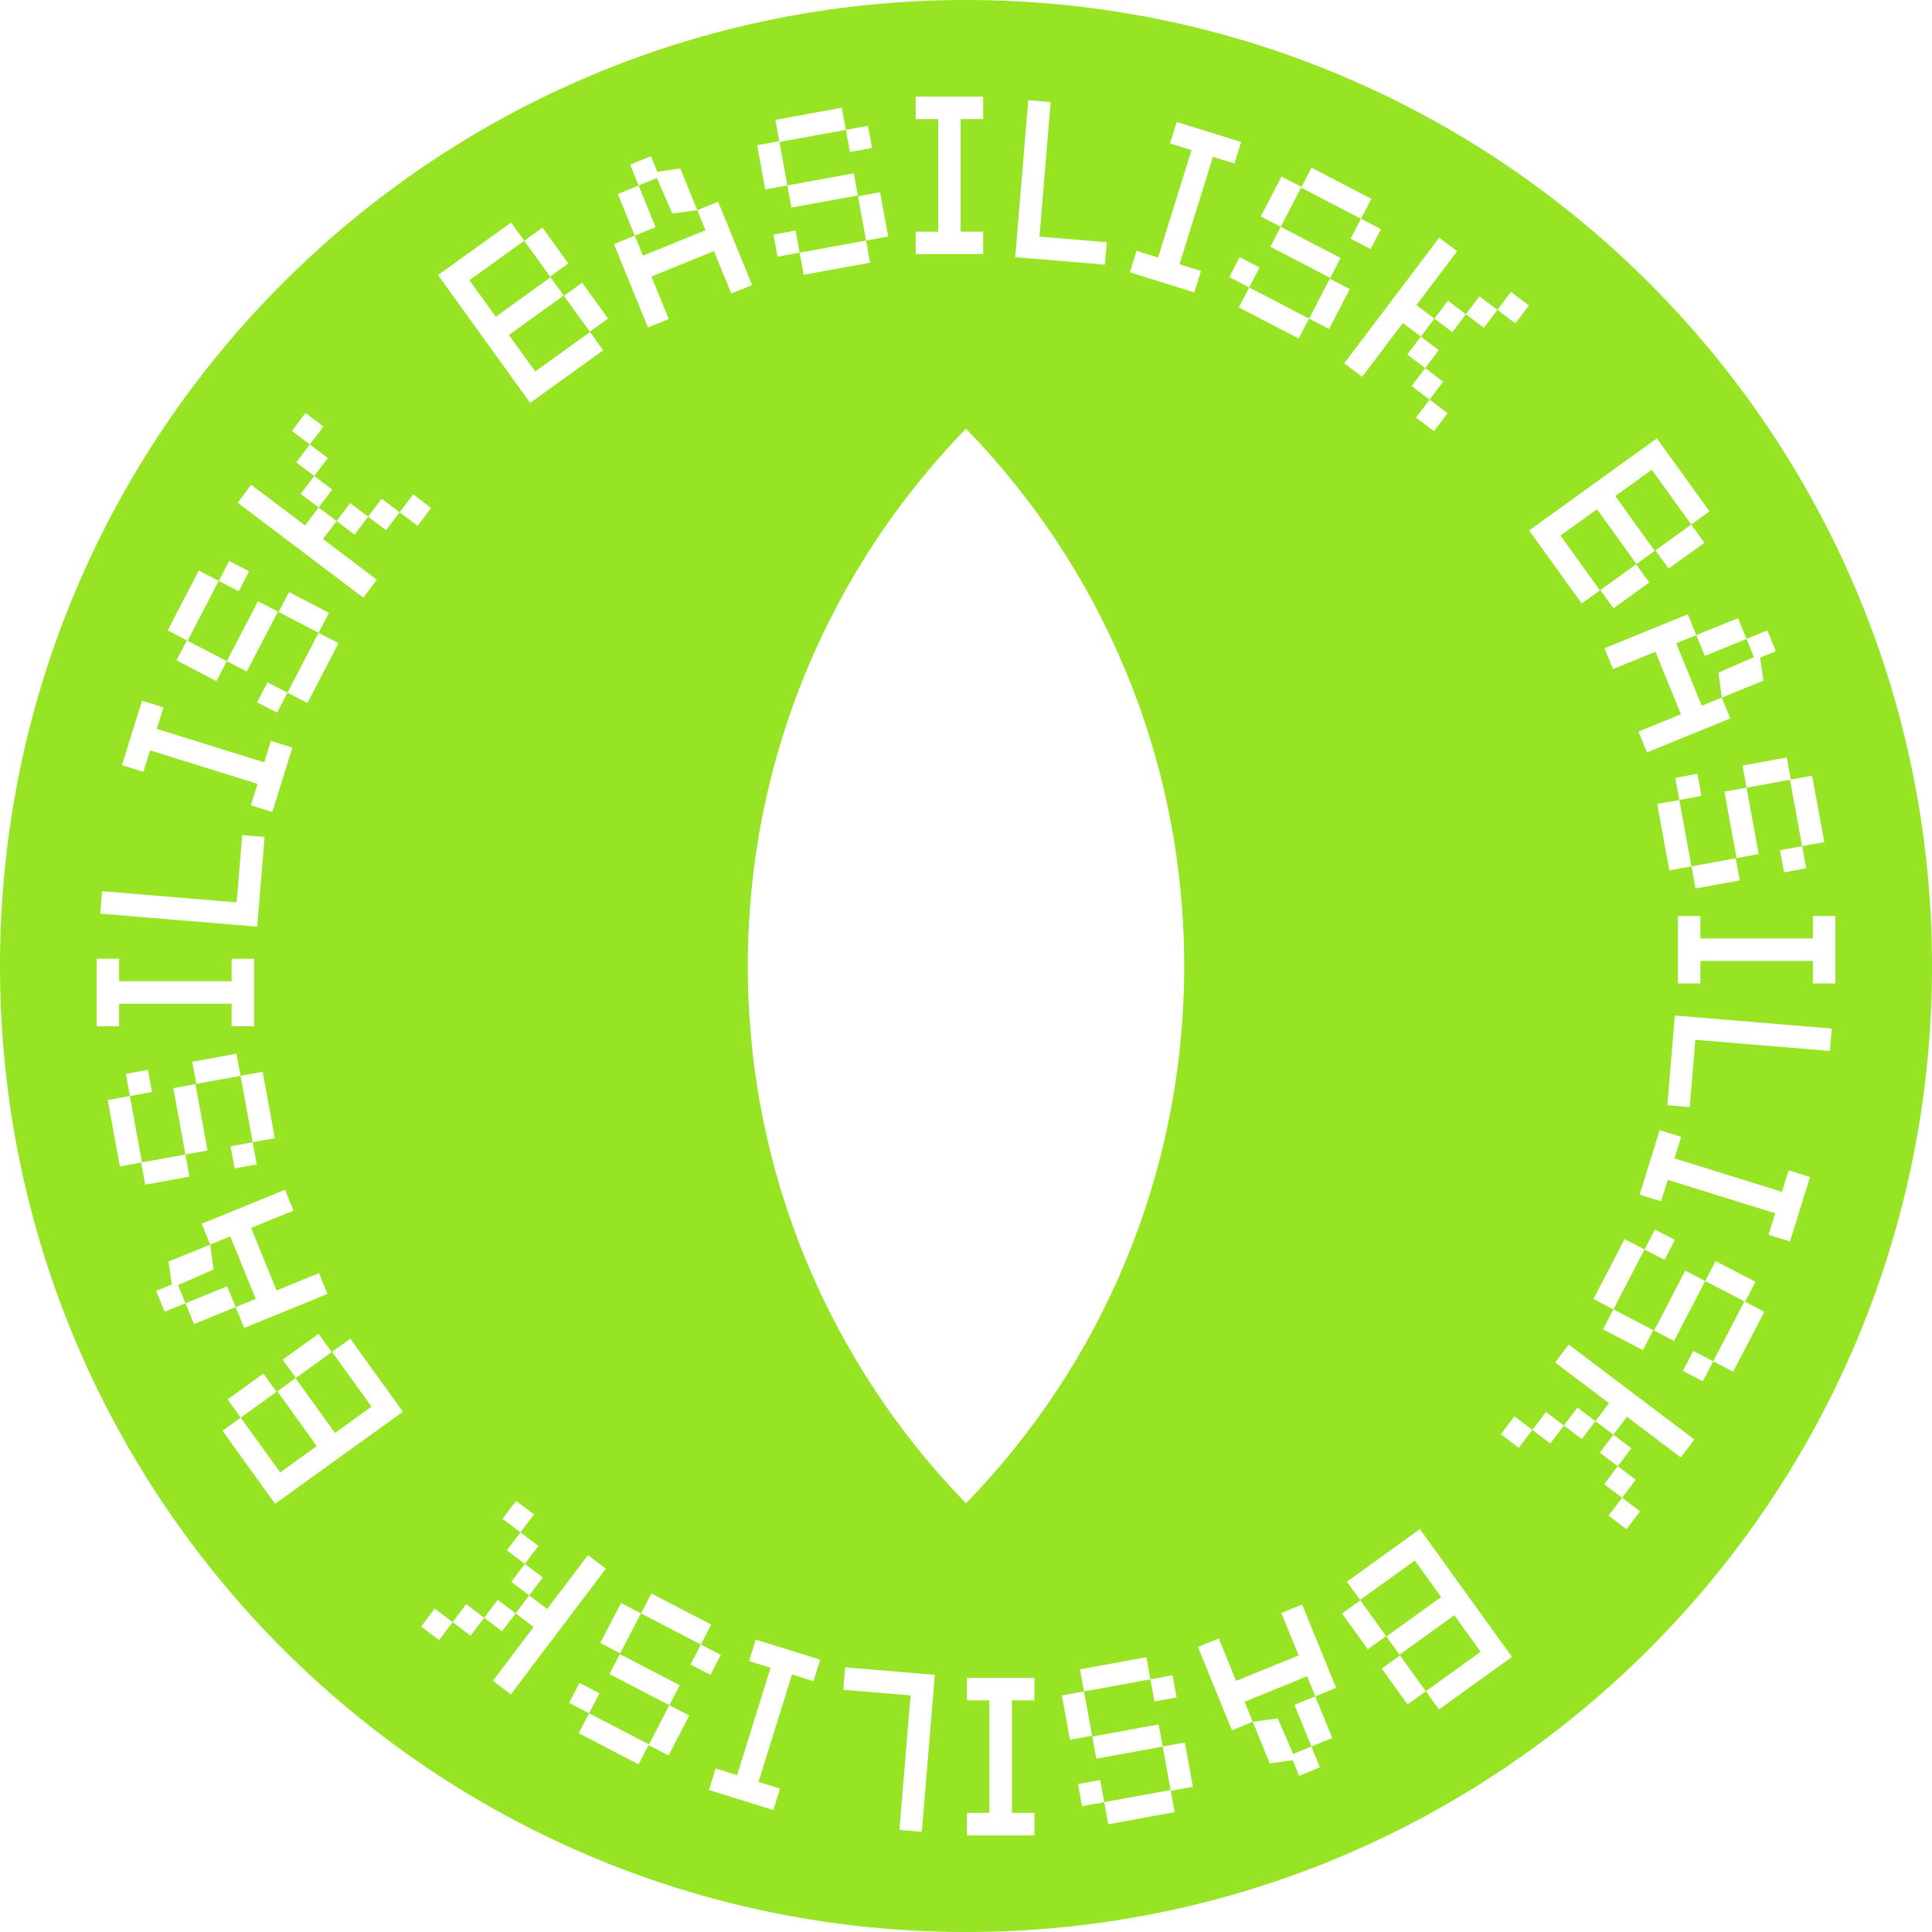 <svg id="a" xmlns="http://www.w3.org/2000/svg" viewBox="0 0 1000 1000" fill="#96E423"><path d="M117.586,665.763l-21.572,8.794-3.844-9.428,18.368-8.019-1.747-12.918,10.383-4.233,13.191,32.358-10.383,4.233-4.397-10.786ZM365.153,119.174l-4.233-10.383-12.919,1.747-8.019-18.368-9.428,3.844,8.794,21.572-10.786,4.397,4.233,10.383,32.358-13.191Zm279.042,761.651l4.233,10.383,12.919-1.747,8.019,18.368,9.429-3.844-8.794-21.572,10.786-4.397-4.233-10.383-32.358,13.191Zm233.823-552.104l-10.383,4.233,13.191,32.358,10.383-4.233-1.747-12.918,18.368-8.019-3.844-9.428-21.572,8.794-4.397-10.786Zm121.983,171.278c0,276.142-223.858,500-500,500S0,776.142,0,500,223.858,0,500,0s500,223.858,500,500Zm-75.153-107.938l-22.917,4.183,2.091,11.458-11.458,2.091,6.274,34.375,11.458-2.091-6.274-34.375,22.489-4.105,6.274,34.375-11.458,2.091,2.091,11.458,11.458-2.091-2.091-11.458,11.458-2.091-6.274-34.375-11.031,2.013-2.091-11.458Zm-55.628,21.994l-11.458,2.091,6.274,34.375,11.458-2.091,2.091,11.458,22.917-4.183-2.091-11.458-22.917,4.183-6.274-34.375,11.458-2.091-2.091-11.458-11.458,2.091,2.091,11.458Zm30.371-94.129l-21.572,8.794-4.397-10.786-43.143,17.588,4.397,10.786,21.974-8.958,13.191,32.358-21.974,8.958,4.397,10.786,43.143-17.588-4.397-10.786,21.572-8.794-1.739-11.87,8.127-3.313-4.397-10.786-10.786,4.397-4.397-10.786Zm-64.495,357.817l16.119-31.003,10.334,5.373,5.373-10.334-10.334-5.373-5.373,10.334-10.334-5.373-16.119,31.003,10.334,5.373-5.373,10.334,20.669,10.746,5.373-10.334-20.669-10.746Zm.03-362.871l18.547-13.364-6.809-9.45-18.547,13.364,6.809,9.45Zm-43.672-40.315l6.809,9.45,20.427,28.351,9.45-6.809-20.427-28.35,18.9-13.618,20.427,28.351,9.45-6.809-20.427-28.35,18.9-13.618,20.427,28.35-18.547,13.364,6.809,9.45,18.547-13.364-6.809-9.45,9.45-6.809-20.427-28.351-6.809-9.45-66.151,47.664Zm-46.526-151.555l-49.165,65.043,9.292,7.024,21.071-27.876,9.292,7.024-7.024,9.292,9.292,7.024-7.024,9.292,9.292,7.024-7.024,9.292,9.292,7.024,7.024-9.292-9.292-7.024,7.024-9.292-9.292-7.024,7.024-9.292-9.292-7.024,7.024-9.292,9.292,7.024,7.024-9.292,9.292,7.024,7.023-9.292,9.292,7.024,7.024-9.292-9.292-7.024-7.024,9.292-9.292-7.024-7.024,9.292-9.292-7.024-7.024,9.292-9.292-7.024,21.071-27.876-9.292-7.023Zm-92.359-10.978l10.334,5.373-5.373,10.334,31.003,16.119,5.373-10.334-31.003-16.119,10.545-20.283,31.003,16.119-5.373,10.334,10.334,5.373,5.373-10.334-10.334-5.373,5.373-10.334-31.003-16.119-5.172,9.948-10.334-5.373-10.746,20.669Zm-5.985,36.762l5.373-10.334-10.334-5.373-5.373,10.334,10.334,5.373-5.373,10.334,31.003,16.119,5.373-10.334,10.334,5.373,10.746-20.669-10.334-5.373-10.746,20.669-31.003-16.119Zm-121.111-15.661l46.431,3.853,.963-11.608-34.823-2.89,5.78-69.647-11.608-.963-5.78,69.647-.963,11.608Zm-51.531-1.592h34.943v-11.648h-11.648V61.648h11.648v-11.648h-34.943v11.648h11.648v58.239h-11.648v11.648Zm-18.392-32.035l-11.458,2.091,4.183,22.917-34.375,6.274-2.091-11.458-11.458,2.091,2.091,11.458,11.458-2.091,2.091,11.458,34.375-6.274-2.091-11.458,11.458-2.091-4.183-22.917Zm-52.186-26.437l-11.458,2.091,4.183,22.917,11.458-2.091,2.091,11.458,34.375-6.274-2.091-11.458-34.375,6.274-4.105-22.489,34.375-6.274,2.091,11.458,11.458-2.091-2.091-11.458-11.458,2.091-2.091-11.458-34.375,6.274,2.013,11.03Zm-74.799,48.921l-10.786,4.397,17.588,43.143,10.786-4.397-8.958-21.974,32.358-13.191,8.958,21.974,10.786-4.397-17.588-43.143-10.786,4.397-8.794-21.572-11.87,1.739-3.313-8.127-10.786,4.397,4.397,10.786-10.786,4.397,8.794,21.572Zm-27.212,24.346l-9.45,6.809,13.364,18.547,9.45-6.809-13.364-18.547Zm-74.614-3.932l47.664,66.151,9.45-6.809,28.351-20.427-6.809-9.45-28.351,20.427-13.618-18.9,28.351-20.427-6.809-9.45-28.35,20.427-13.618-18.9,28.35-20.427,13.364,18.547,9.45-6.809-13.364-18.547-9.45,6.809-6.809-9.45-28.351,20.427-9.45,6.809ZM86.781,326.292l9.948,5.172-5.373,10.334,20.669,10.746,5.373-10.334,10.334,5.373,16.119-31.003-10.334-5.373-16.119,31.003-20.283-10.545,16.119-31.003,10.334,5.373,5.373-10.334-10.334-5.373-5.373,10.334-10.334-5.373-16.119,31.003Zm78.125,1.234l-16.119,31.003-10.334-5.373-5.373,10.334,10.334,5.373,5.373-10.334,10.334,5.373,16.119-31.003-10.334-5.373,5.373-10.334-20.669-10.746-5.373,10.334,20.669,10.746Zm-101.794,68.531l11.121,3.462,3.462-11.121,55.606,17.311-3.462,11.121,11.121,3.462,10.386-33.364-11.121-3.462-3.462,11.121-55.606-17.31,3.462-11.121-11.121-3.462-10.386,33.364Zm67.669,195.158l11.458-2.091-6.274-34.375-11.458,2.091-2.091-11.458-22.917,4.183,2.091,11.458,22.917-4.183,6.274,34.375-11.458,2.091,2.091,11.458,11.458-2.091-2.091-11.458Zm-78.91-118.317l69.647,5.78,11.608,.963,3.853-46.431-11.608-.963-2.89,34.823-69.647-5.78-.963,11.608Zm-1.872,58.274h11.648v-11.648h58.239v11.648h11.648v-34.943h-11.648v11.648H61.648v-11.648h-11.648v34.943Zm25.153,82.037l22.917-4.183-2.091-11.458,11.458-2.091-6.274-34.375-11.458,2.091,6.274,34.375-22.489,4.105-6.274-34.375,11.458-2.091-2.091-11.458-11.458,2.091,2.091,11.458-11.458,2.091,6.274,34.375,11.031-2.013,2.091,11.458Zm25.258,72.135l21.572-8.794,4.397,10.786,43.143-17.588-4.397-10.786-21.974,8.958-13.191-32.358,21.974-8.958-4.397-10.786-43.143,17.588,4.397,10.786-21.572,8.794,1.739,11.87-8.127,3.313,4.397,10.786,10.786-4.397,4.397,10.786Zm64.465,5.054l-18.547,13.364,6.809,9.45,18.547-13.364-6.809-9.45Zm43.672,40.315l-6.809-9.45-20.427-28.351-9.45,6.809,20.427,28.35-18.9,13.618-20.427-28.351-9.45,6.809,20.427,28.35-18.9,13.618-20.427-28.35,18.547-13.364-6.809-9.45-18.547,13.364,6.809,9.45-9.45,6.809,20.427,28.351,6.809,9.45,66.151-47.664Zm7.593-458.529l7.024-9.292-9.292-7.024-7.024,9.292-9.292-7.024-7.024,9.292-9.292-7.024-7.024,9.292-9.292-7.024,7.024-9.292-9.292-7.024,7.024-9.292-9.292-7.023,7.024-9.292-9.292-7.024-7.024,9.292,9.292,7.024-7.024,9.292,9.292,7.024-7.024,9.292,9.292,7.024-7.024,9.292-27.876-21.071-7.024,9.292,65.043,49.165,7.024-9.292-27.876-21.071,7.024-9.292,9.292,7.024,7.024-9.292,9.292,7.024,7.024-9.292,9.292,7.024Zm48.281,604.813l49.165-65.043-9.292-7.024-21.071,27.876-9.292-7.024,7.024-9.292-9.292-7.024,7.024-9.292-9.292-7.024,7.024-9.292-9.292-7.024-7.024,9.292,9.292,7.024-7.024,9.292,9.292,7.024-7.024,9.292,9.292,7.024-7.024,9.292-9.292-7.024-7.024,9.292-9.292-7.024-7.024,9.292-9.292-7.024-7.024,9.292,9.292,7.024,7.024-9.292,9.292,7.024,7.024-9.292,9.292,7.024,7.024-9.292,9.292,7.024-21.071,27.876,9.292,7.024Zm92.359,10.978l-10.334-5.373,5.373-10.334-31.003-16.119-5.373,10.334,31.003,16.119-10.545,20.283-31.003-16.119,5.373-10.334-10.334-5.373-5.373,10.334,10.334,5.373-5.373,10.334,31.003,16.119,5.172-9.948,10.334,5.373,10.746-20.669Zm5.985-36.762l-5.373,10.334,10.334,5.373,5.373-10.334-10.334-5.373,5.373-10.334-31.003-16.119-5.373,10.334-10.334-5.373-10.746,20.669,10.334,5.373,10.746-20.669,31.003,16.119Zm61.762,7.826l-33.364-10.386-3.462,11.121,11.121,3.462-17.31,55.606-11.121-3.462-3.462,11.121,33.364,10.386,3.462-11.121-11.121-3.462,17.311-55.606,11.121,3.462,3.462-11.121Zm59.349,7.835l-46.431-3.853-.963,11.608,34.823,2.89-5.78,69.647,11.608,.963,5.78-69.647,.963-11.608Zm16.123-88.757c69.891-71.856,112.936-169.958,112.936-278.116s-43.046-206.26-112.936-278.116c-69.891,71.857-112.936,169.958-112.936,278.116s43.046,206.26,112.936,278.116Zm35.408,90.35h-34.943v11.648h11.648v58.239h-11.648v11.648h34.943v-11.648h-11.648v-58.239h11.648v-11.648Zm18.392,32.035l11.458-2.091-4.183-22.917,34.375-6.274,2.091,11.458,11.458-2.091-2.091-11.458-11.458,2.091-2.091-11.458-34.375,6.274,2.091,11.458-11.458,2.091,4.183,22.917Zm52.186,26.437l11.458-2.091-4.183-22.917-11.458,2.091-2.091-11.458-34.375,6.274,2.091,11.458,34.375-6.274,4.105,22.489-34.375,6.274-2.091-11.458-11.458,2.091,2.091,11.458,11.458-2.091,2.091,11.458,34.375-6.274-2.013-11.031Zm12.198-775.59l3.462-11.121-11.121-3.462,17.31-55.606,11.121,3.462,3.462-11.121-33.364-10.386-3.462,11.121,11.121,3.462-17.311,55.606-11.121-3.462-3.462,11.121,33.364,10.386Zm62.602,726.669l10.786-4.397-17.588-43.143-10.786,4.397,8.958,21.974-32.358,13.191-8.958-21.974-10.786,4.397,17.588,43.143,10.786-4.397,8.794,21.572,11.87-1.739,3.313,8.127,10.786-4.397-4.397-10.786,10.786-4.397-8.794-21.572Zm27.212-24.346l9.45-6.809-13.364-18.547-9.45,6.809,13.364,18.547Zm74.614,3.932l-47.664-66.151-9.45,6.809-28.351,20.427,6.809,9.45,28.35-20.427,13.618,18.9-28.351,20.427,6.809,9.45,28.351-20.427,13.618,18.9-28.35,20.427-13.364-18.547-9.45,6.809,13.364,18.547,9.45-6.809,6.809,9.45,28.351-20.427,9.45-6.809Zm94.385-112.518l-65.043-49.165-7.024,9.292,27.876,21.071-7.024,9.292-9.292-7.024-7.024,9.292-9.292-7.024-7.024,9.292-9.292-7.024-7.024,9.292,9.292,7.024,7.024-9.292,9.292,7.024,7.024-9.292,9.292,7.024,7.024-9.292,9.292,7.024-7.024,9.292,9.292,7.024-7.024,9.292,9.292,7.023-7.024,9.292,9.292,7.024,7.024-9.292-9.292-7.024,7.024-9.292-9.292-7.024,7.024-9.292-9.292-7.024,7.024-9.292,27.876,21.071,7.024-9.292Zm36.223-66.106l-9.948-5.172,5.373-10.334-20.669-10.746-5.373,10.334-10.334-5.373-16.119,31.003,10.334,5.373,16.119-31.003,20.283,10.545-16.119,31.003-10.334-5.373-5.373,10.334,10.334,5.373,5.373-10.334,10.334,5.373,16.119-31.003Zm23.668-69.765l-11.121-3.462-3.462,11.121-55.606-17.311,3.462-11.121-11.121-3.462-10.386,33.364,11.121,3.462,3.462-11.121,55.606,17.31-3.462,11.121,11.121,3.462,10.386-33.364Zm11.241-76.841l-69.647-5.78-11.608-.963-3.853,46.431,11.608,.963,2.89-34.823,69.647,5.78,.963-11.608Zm1.872-23.331v-34.943h-11.648v11.648h-58.239v-11.648h-11.648v34.943h11.648v-11.648h58.239v11.648h11.648Z"/></svg>
